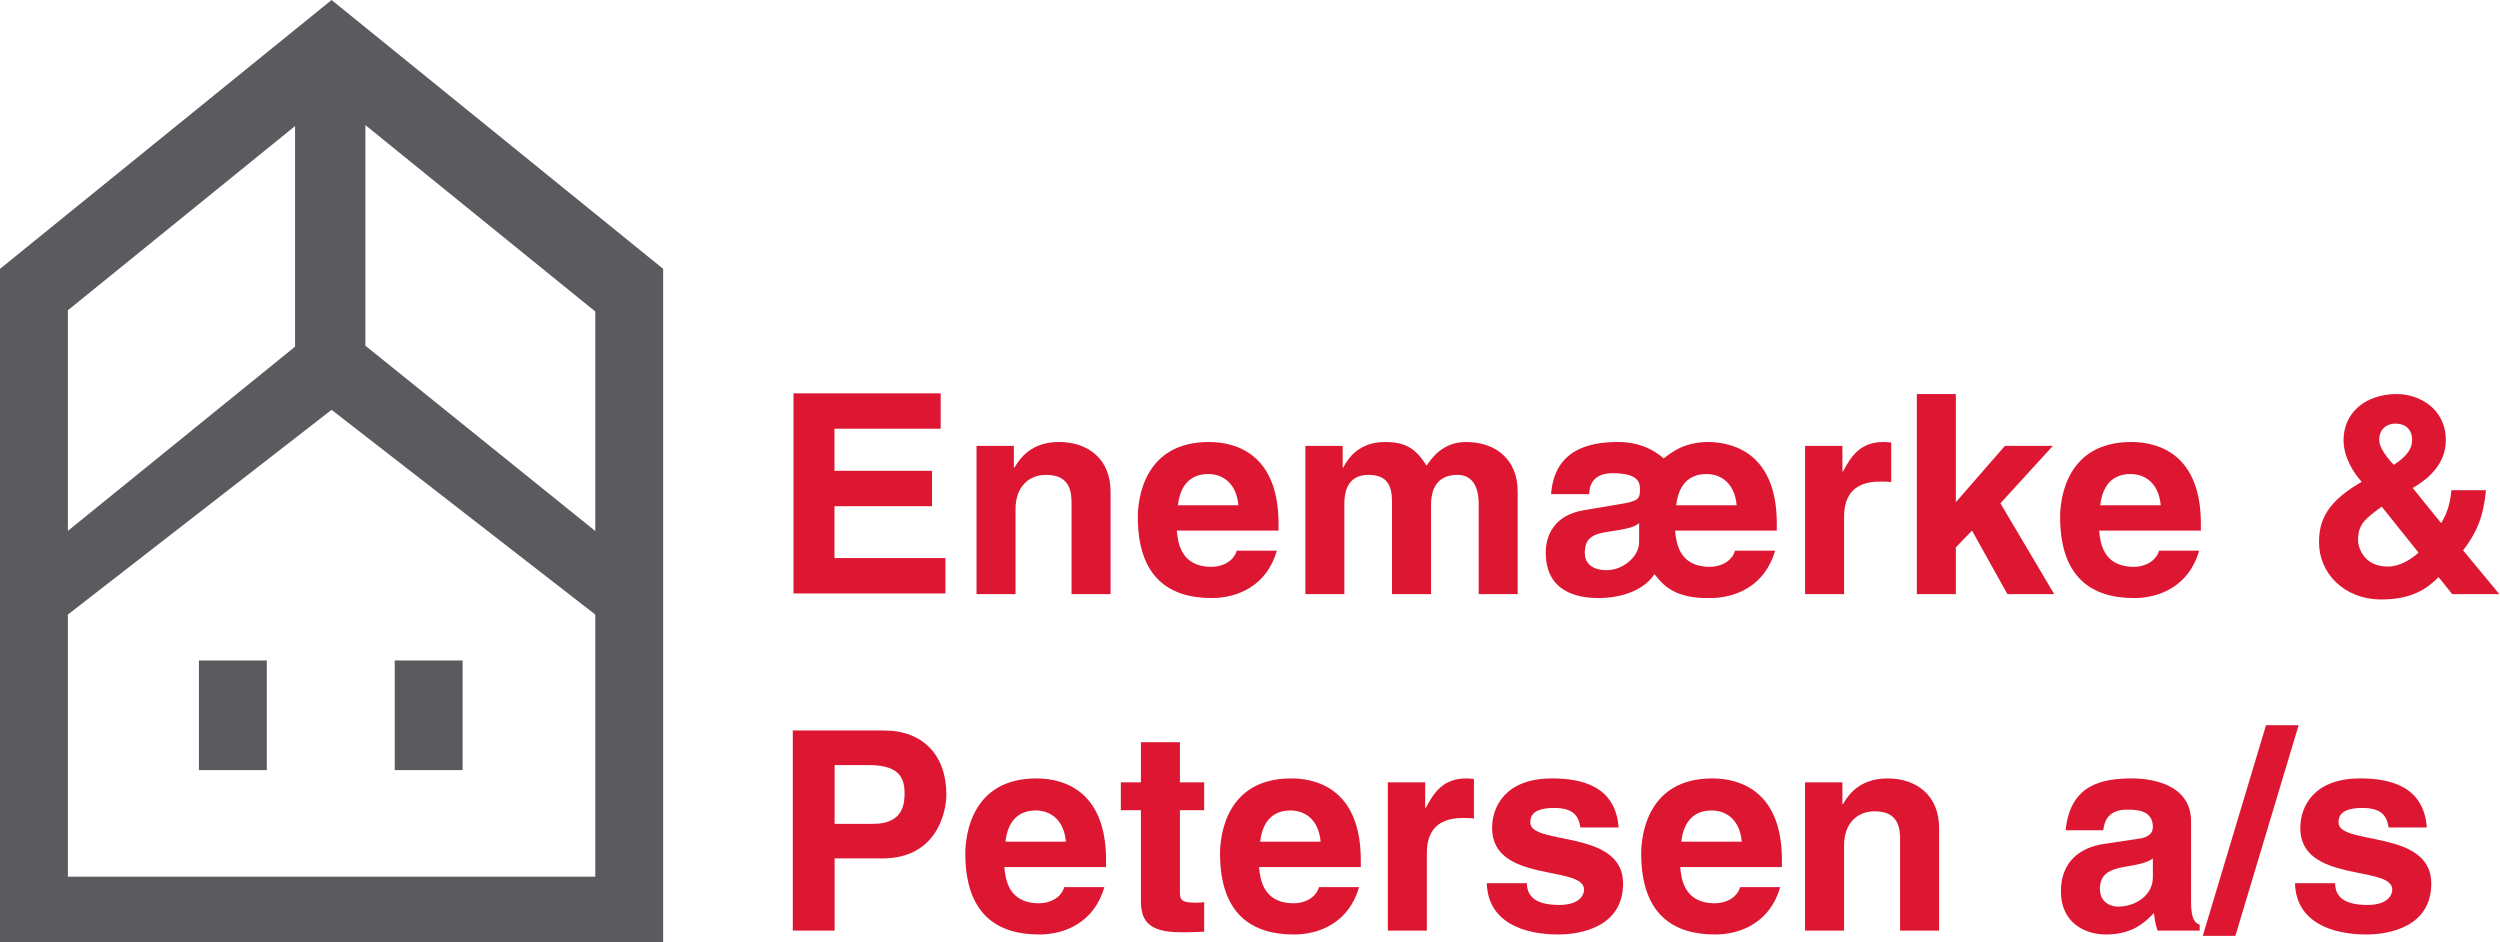 <svg xmlns="http://www.w3.org/2000/svg" viewBox="0 0 734.049 276.716">
  <defs>
    <clipPath clipPathUnits="userSpaceOnUse" id="a">
      <path d="M0 841.89h595.275V0H0z"/>
    </clipPath>
  </defs>
  <path d="M78.34 226.12H58.407v-32.194H78.34z" fill="#5b5a5f"/>
  <path d="M135.832 226.12h-19.93v-32.194h19.93z" fill="#5b5a5f"/>
  <path d="M174.784 155.917l-67.496-54.413V36.737l67.496 54.726zm0 101.484H19.931v-76.954l77.426-60.114 77.427 60.114zM19.931 91.103l66.704-54.086v64.767L19.93 155.871zM97.357 0L0 78.939v197.777h194.715V78.938z" fill="#5b5a5f"/>
  <path d="M276.203 125.88h-31.186v12.36h28.65v10.394h-28.65v15.224h32.578v10.395h-44.61v-58.768h43.218z" fill="#dd1731"/>
  <g clip-path="url(#a)" transform="matrix(1.333 0 0 -1.333 -32.845 980.189)">
    <path d="M269.264 604.452h-8.595v19.829c0 2.393-.124 6.445-5.587 6.445-3.806 0-6.753-2.58-6.753-7.551v-18.723h-8.592v32.659h8.225v-4.788h.122c1.167 1.964 3.622 5.647 9.823 5.647 6.383 0 11.357-3.745 11.357-10.927z" fill="#dd1731"/>
    <path d="M297.056 614.029c-.675-2.332-3.13-3.561-5.525-3.561-6.936 0-7.427 5.525-7.673 7.98h22.406v1.536c0 14.916-8.9 17.985-15.346 17.985-14.303 0-15.655-12.584-15.655-16.511 0-13.445 7.06-17.865 16.268-17.865 5.587 0 12.093 2.579 14.365 10.436zm-12.952 10.005c.49 4.298 2.639 6.876 6.69 6.876 2.763 0 6.14-1.596 6.63-6.876z" fill="#dd1731"/>
    <path d="M358.944 604.452h-8.595v19.829c0 4.849-2.148 6.445-4.664 6.445-4.299 0-5.832-2.824-5.832-6.692v-19.582h-8.595v19.645c0 2.762 0 6.629-5.157 6.629-4.052 0-5.34-2.824-5.34-6.385v-19.89h-8.588v32.66h8.22v-4.788h.122c1.106 2.148 3.498 5.647 9.27 5.647 4.726 0 6.875-1.72 9.086-5.218 1.105 1.596 3.498 5.218 8.716 5.218 6.385 0 11.357-3.745 11.357-10.927z" fill="#dd1731"/>
    <path d="M393.856 624.034c.49 4.298 2.64 6.876 6.69 6.876 2.762 0 6.14-1.596 6.63-6.876zm12.954-10.005c-.676-2.332-3.133-3.561-5.525-3.561-6.938 0-7.43 5.525-7.673 7.98h22.404v1.536c0 14.916-8.9 17.986-15.346 17.986-5.094-.123-7.672-2.148-9.577-3.622-1.595 1.412-4.787 3.622-10.067 3.622-6.631 0-13.996-1.841-14.732-11.48h8.409c0 1.474.49 4.605 5.157 4.605 6.015 0 6.015-2.395 6.015-3.623 0-2.087-.43-2.517-4.419-3.191l-8.043-1.351c-6.324-1.105-8.288-5.403-8.288-9.332 0-8.594 6.877-10.004 11.604-10.004 5.462 0 10.251 1.963 12.34 5.278 1.84-2.332 4.234-5.402 12.215-5.278 5.586 0 12.092 2.578 14.364 10.435zm-21.118 1.964c0-3.5-3.808-6.263-7.121-6.263-2.946 0-4.851 1.29-4.851 3.808 0 3.62 2.21 4.235 5.588 4.726 4.664.675 5.586 1.166 6.384 1.84z" fill="#dd1731"/>
    <path d="M422.244 637.11h8.225v-5.647h.123c1.78 3.315 3.744 6.506 8.962 6.506.554 0 1.105-.061 1.657-.122v-8.717c-.736.123-1.657.123-2.455.123-6.69 0-7.917-4.174-7.917-7.795v-17.006h-8.595z" fill="#dd1731"/>
    <path d="M455.454 604.452h-8.595v44.077h8.595V624.71l10.803 12.4h10.56l-11.542-12.646 11.848-20.013h-10.312l-7.796 13.997-3.56-3.684z" fill="#dd1731"/>
    <path d="M500.215 614.029c-.675-2.332-3.13-3.561-5.525-3.561-6.938 0-7.43 5.525-7.673 7.98h22.407v1.536c0 14.916-8.901 17.985-15.35 17.985-14.302 0-15.652-12.584-15.652-16.511 0-13.445 7.059-17.865 16.268-17.865 5.586 0 12.092 2.579 14.364 10.436zm-12.954 10.005c.49 4.298 2.64 6.876 6.693 6.876 2.763 0 6.138-1.596 6.628-6.876z" fill="#dd1731"/>
    <path d="M557.368 613.598c-1.476-1.35-3.99-3.07-6.814-3.07-5.158 0-6.507 4.115-6.507 5.832 0 3.501 1.593 4.727 5.217 7.368zm9.821.491c2.947 3.868 4.48 7.305 5.034 13.261h-7.613c-.306-3.377-1.166-5.525-2.27-7.245l-6.26 7.736c1.78 1.043 7.302 4.296 7.302 10.497 0 7.06-5.953 10.19-10.803 10.19-6.875 0-11.726-4.114-11.726-10.129 0-3.805 2.15-7.12 3.992-9.208l-.92-.553c-7.307-4.418-8.473-8.594-8.473-12.829 0-6.57 5.341-12.524 13.75-12.524 6.63 0 10.007 2.333 12.586 4.911l3.007-3.744h10.375zm-11.234 24.31c0-2.27-1.72-3.99-4.052-5.464-2.087 2.272-3.192 4.052-3.192 5.525 0 2.333 1.657 3.561 3.56 3.561 2.088 0 3.684-1.166 3.684-3.622" fill="#dd1731"/>
    <path d="M208.48 546.245h10.559c11.848 0 14.057 10.067 14.057 14.059 0 8.655-5.156 14.117-13.689 14.117h-20.136v-44.076h9.21zm0 7.612v12.953h7.306c5.71 0 8.103-1.78 8.103-6.078 0-1.965 0-6.875-6.875-6.875z" fill="#dd1731"/>
    <path d="M259.063 539.921c-.675-2.332-3.13-3.562-5.524-3.562-6.937 0-7.428 5.526-7.673 7.984h22.405v1.533c0 14.918-8.9 17.987-15.347 17.987-14.303 0-15.654-12.586-15.654-16.513 0-13.446 7.06-17.865 16.268-17.865 5.586 0 12.093 2.58 14.365 10.436zm-12.952 10.007c.49 4.296 2.639 6.875 6.69 6.875 2.763 0 6.14-1.597 6.63-6.875z" fill="#dd1731"/>
    <path d="M284.54 563.003h5.34v-6.138h-5.34v-17.743c0-1.9.061-2.639 3.56-2.639.552 0 1.167.063 1.78.124V530.1c-1.351-.06-2.701-.124-4.052-.124h-1.104c-7.428 0-8.779 2.826-8.779 7.061v19.828h-4.42v6.138h4.42v8.841h8.595z" fill="#dd1731"/>
    <path d="M315.17 539.921c-.674-2.332-3.13-3.562-5.523-3.562-6.937 0-7.428 5.526-7.673 7.984h22.408v1.533c0 14.918-8.903 17.987-15.35 17.987-14.302 0-15.653-12.586-15.653-16.513 0-13.446 7.06-17.865 16.268-17.865 5.587 0 12.095 2.58 14.367 10.436zm-12.951 10.007c.49 4.296 2.639 6.875 6.69 6.875 2.763 0 6.14-1.597 6.63-6.875z" fill="#dd1731"/>
    <path d="M330.337 563.003h8.225v-5.646h.123c1.78 3.314 3.745 6.506 8.963 6.506.553 0 1.105-.062 1.657-.123v-8.717c-.736.123-1.657.123-2.456.123-6.691 0-7.917-4.175-7.917-7.796v-17.006h-8.595z" fill="#dd1731"/>
    <path d="M372.76 553.058c-.366 2.088-1.104 4.3-5.77 4.3-4.665 0-5.28-1.78-5.28-3.195 0-5.157 20.445-1.412 20.445-13.444 0-9.514-9.21-11.233-14.304-11.233-7.43 0-15.47 2.578-15.716 11.296h8.84c0-2.762 1.719-4.789 7.122-4.789 4.42 0 5.463 2.147 5.463 3.377 0 5.463-20.257 1.35-20.257 13.565 0 4.79 3.007 10.93 13.198 10.93 6.384 0 13.996-1.598 14.67-10.807z" fill="#dd1731"/>
    <path d="M407.938 539.921c-.678-2.332-3.133-3.562-5.525-3.562-6.938 0-7.429 5.526-7.676 7.984h22.407v1.533c0 14.918-8.9 17.987-15.346 17.987-14.303 0-15.653-12.586-15.653-16.513 0-13.446 7.06-17.865 16.268-17.865 5.585 0 12.092 2.58 14.364 10.436zm-12.954 10.007c.491 4.296 2.64 6.875 6.69 6.875 2.763 0 6.14-1.597 6.631-6.875z" fill="#dd1731"/>
    <path d="M451.768 530.344h-8.595v19.828c0 2.396-.121 6.447-5.585 6.447-3.805 0-6.754-2.579-6.754-7.549v-18.726h-8.592v32.66h8.224v-4.789h.123c1.166 1.965 3.622 5.65 9.822 5.65 6.386 0 11.357-3.746 11.357-10.93z" fill="#dd1731"/>
    <path d="M507.262 554.409c0 8.043-8.411 9.455-13.015 9.455-6.69 0-13.628-1.412-14.61-11.42h8.288c.246 1.904.982 4.543 5.28 4.543 2.208 0 5.646-.183 5.646-3.805 0-1.84-1.656-2.395-3.007-2.58l-7.735-1.165c-5.462-.798-9.514-4.051-9.514-10.435 0-6.754 5.033-9.516 9.944-9.516 5.832 0 8.595 2.7 10.559 4.727.184-1.841.308-2.332.798-3.868h9.269v1.289c-1.045.37-1.903 1.229-1.903 5.096zm-8.411-12.337c0-3.992-3.865-6.447-7.673-6.447-1.657 0-3.99.922-3.99 3.929 0 3.56 2.64 4.359 5.834 4.91 3.56.554 4.97 1.105 5.829 1.78z" fill="#dd1731"/>
    <path d="M517.023 529.178h-7.182l13.936 46.411h7.182z" fill="#dd1731"/>
    <path d="M550.786 553.058c-.367 2.088-1.105 4.3-5.77 4.3-4.666 0-5.28-1.78-5.28-3.195 0-5.157 20.444-1.412 20.444-13.444 0-9.514-9.209-11.233-14.304-11.233-7.429 0-15.47 2.578-15.716 11.296H539c0-2.762 1.72-4.789 7.12-4.789 4.42 0 5.465 2.147 5.465 3.377 0 5.463-20.259 1.35-20.259 13.565 0 4.79 3.01 10.93 13.197 10.93 6.387 0 13.997-1.598 14.674-10.807z" fill="#dd1731"/>
  </g>
</svg>
